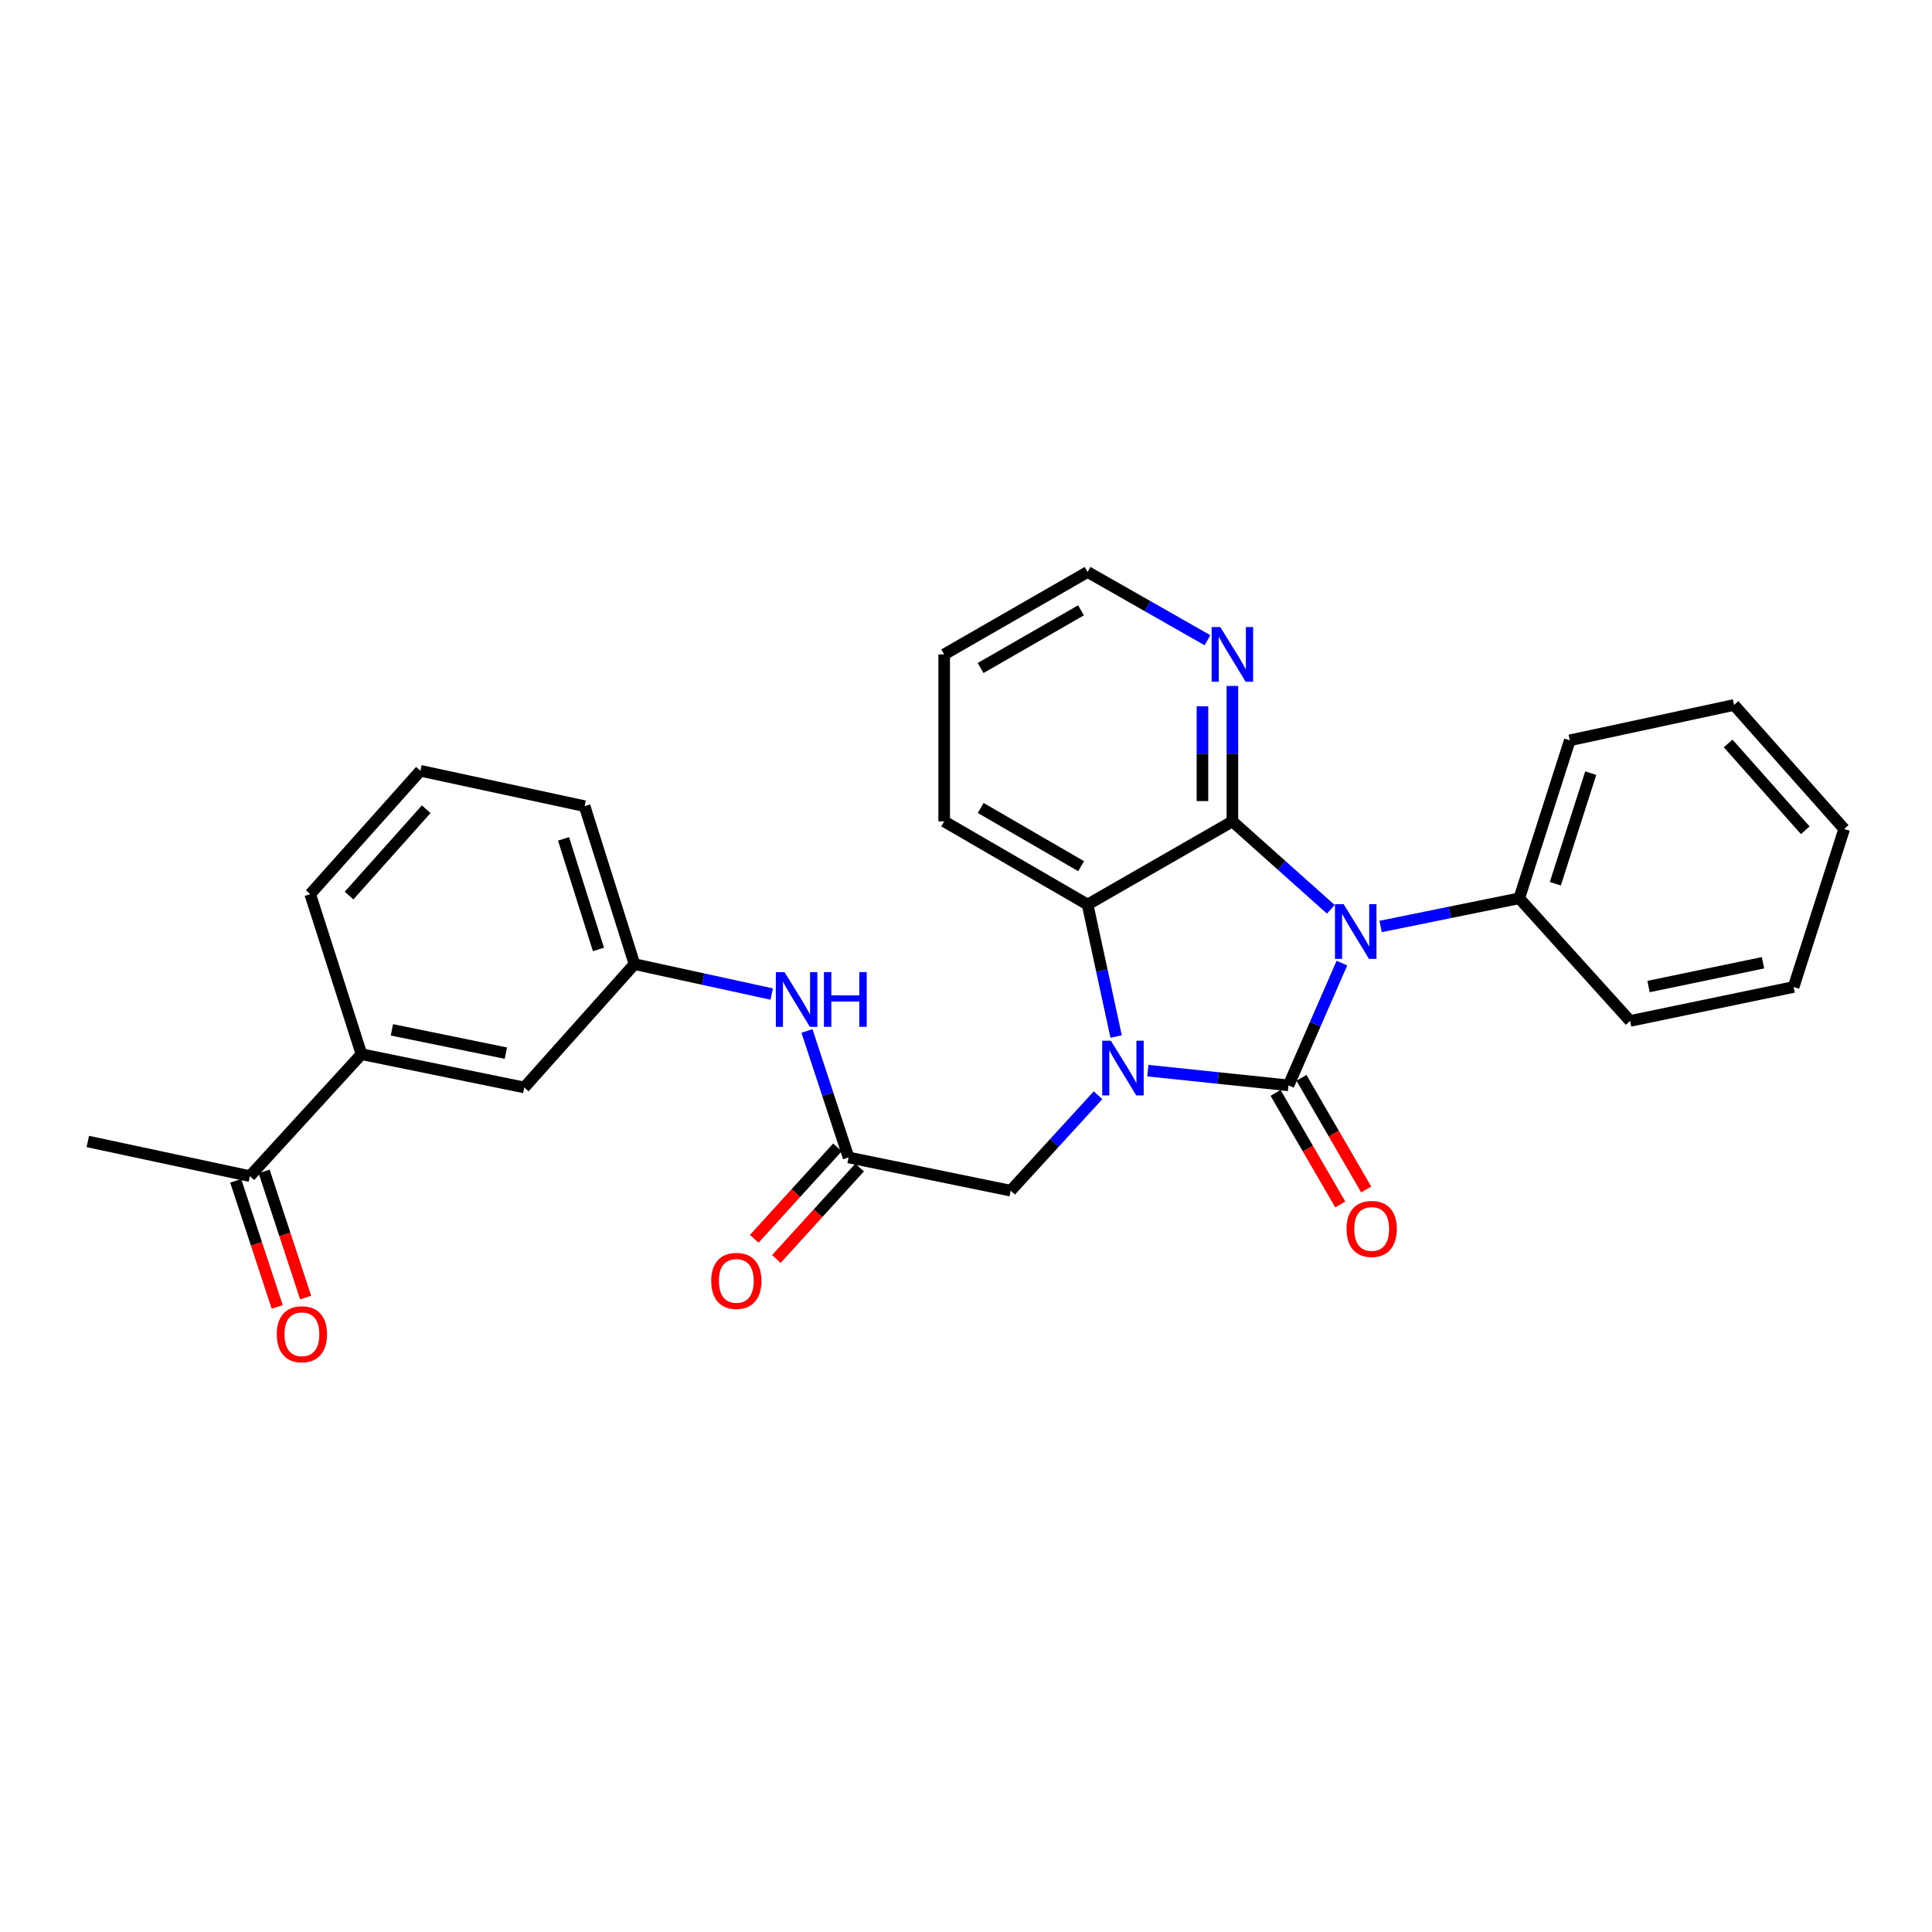 <?xml version='1.0' encoding='iso-8859-1'?>
<svg version='1.1' baseProfile='full'
              xmlns='http://www.w3.org/2000/svg'
                      xmlns:rdkit='http://www.rdkit.org/xml'
                      xmlns:xlink='http://www.w3.org/1999/xlink'
                  xml:space='preserve'
width='1000px' height='1000px' viewBox='0 0 1000 1000'>
<!-- END OF HEADER -->
<rect style='opacity:1.0;fill:#FFFFFF;stroke:none' width='1000' height='1000' x='0' y='0'> </rect>
<path class='bond-0' d='M 666.935,561.782 L 680.759,530.14' style='fill:none;fill-rule:evenodd;stroke:#000000;stroke-width:6px;stroke-linecap:butt;stroke-linejoin:miter;stroke-opacity:1' />
<path class='bond-0' d='M 680.759,530.14 L 694.583,498.499' style='fill:none;fill-rule:evenodd;stroke:#0000FF;stroke-width:6px;stroke-linecap:butt;stroke-linejoin:miter;stroke-opacity:1' />
<path class='bond-1' d='M 666.935,561.782 L 630.531,557.975' style='fill:none;fill-rule:evenodd;stroke:#000000;stroke-width:6px;stroke-linecap:butt;stroke-linejoin:miter;stroke-opacity:1' />
<path class='bond-1' d='M 630.531,557.975 L 594.128,554.168' style='fill:none;fill-rule:evenodd;stroke:#0000FF;stroke-width:6px;stroke-linecap:butt;stroke-linejoin:miter;stroke-opacity:1' />
<path class='bond-7' d='M 660.232,565.669 L 676.979,594.553' style='fill:none;fill-rule:evenodd;stroke:#000000;stroke-width:6px;stroke-linecap:butt;stroke-linejoin:miter;stroke-opacity:1' />
<path class='bond-7' d='M 676.979,594.553 L 693.726,623.437' style='fill:none;fill-rule:evenodd;stroke:#FF0000;stroke-width:6px;stroke-linecap:butt;stroke-linejoin:miter;stroke-opacity:1' />
<path class='bond-7' d='M 673.639,557.895 L 690.386,586.779' style='fill:none;fill-rule:evenodd;stroke:#000000;stroke-width:6px;stroke-linecap:butt;stroke-linejoin:miter;stroke-opacity:1' />
<path class='bond-7' d='M 690.386,586.779 L 707.133,615.664' style='fill:none;fill-rule:evenodd;stroke:#FF0000;stroke-width:6px;stroke-linecap:butt;stroke-linejoin:miter;stroke-opacity:1' />
<path class='bond-2' d='M 688.839,470.663 L 663.363,447.908' style='fill:none;fill-rule:evenodd;stroke:#0000FF;stroke-width:6px;stroke-linecap:butt;stroke-linejoin:miter;stroke-opacity:1' />
<path class='bond-2' d='M 663.363,447.908 L 637.886,425.153' style='fill:none;fill-rule:evenodd;stroke:#000000;stroke-width:6px;stroke-linecap:butt;stroke-linejoin:miter;stroke-opacity:1' />
<path class='bond-8' d='M 714.618,479.544 L 750.486,472.25' style='fill:none;fill-rule:evenodd;stroke:#0000FF;stroke-width:6px;stroke-linecap:butt;stroke-linejoin:miter;stroke-opacity:1' />
<path class='bond-8' d='M 750.486,472.25 L 786.353,464.956' style='fill:none;fill-rule:evenodd;stroke:#000000;stroke-width:6px;stroke-linecap:butt;stroke-linejoin:miter;stroke-opacity:1' />
<path class='bond-3' d='M 577.704,536.495 L 570.321,502.344' style='fill:none;fill-rule:evenodd;stroke:#0000FF;stroke-width:6px;stroke-linecap:butt;stroke-linejoin:miter;stroke-opacity:1' />
<path class='bond-3' d='M 570.321,502.344 L 562.938,468.193' style='fill:none;fill-rule:evenodd;stroke:#000000;stroke-width:6px;stroke-linecap:butt;stroke-linejoin:miter;stroke-opacity:1' />
<path class='bond-4' d='M 568.342,566.9 L 545.734,591.595' style='fill:none;fill-rule:evenodd;stroke:#0000FF;stroke-width:6px;stroke-linecap:butt;stroke-linejoin:miter;stroke-opacity:1' />
<path class='bond-4' d='M 545.734,591.595 L 523.126,616.29' style='fill:none;fill-rule:evenodd;stroke:#000000;stroke-width:6px;stroke-linecap:butt;stroke-linejoin:miter;stroke-opacity:1' />
<path class='bond-6' d='M 637.886,425.153 L 637.886,390.101' style='fill:none;fill-rule:evenodd;stroke:#000000;stroke-width:6px;stroke-linecap:butt;stroke-linejoin:miter;stroke-opacity:1' />
<path class='bond-6' d='M 637.886,390.101 L 637.886,355.049' style='fill:none;fill-rule:evenodd;stroke:#0000FF;stroke-width:6px;stroke-linecap:butt;stroke-linejoin:miter;stroke-opacity:1' />
<path class='bond-6' d='M 622.388,414.637 L 622.388,390.101' style='fill:none;fill-rule:evenodd;stroke:#000000;stroke-width:6px;stroke-linecap:butt;stroke-linejoin:miter;stroke-opacity:1' />
<path class='bond-6' d='M 622.388,390.101 L 622.388,365.564' style='fill:none;fill-rule:evenodd;stroke:#0000FF;stroke-width:6px;stroke-linecap:butt;stroke-linejoin:miter;stroke-opacity:1' />
<path class='bond-28' d='M 637.886,425.153 L 562.938,468.193' style='fill:none;fill-rule:evenodd;stroke:#000000;stroke-width:6px;stroke-linecap:butt;stroke-linejoin:miter;stroke-opacity:1' />
<path class='bond-16' d='M 562.938,468.193 L 488.704,425.153' style='fill:none;fill-rule:evenodd;stroke:#000000;stroke-width:6px;stroke-linecap:butt;stroke-linejoin:miter;stroke-opacity:1' />
<path class='bond-16' d='M 559.576,448.33 L 507.612,418.202' style='fill:none;fill-rule:evenodd;stroke:#000000;stroke-width:6px;stroke-linecap:butt;stroke-linejoin:miter;stroke-opacity:1' />
<path class='bond-5' d='M 523.126,616.29 L 439.215,599.088' style='fill:none;fill-rule:evenodd;stroke:#000000;stroke-width:6px;stroke-linecap:butt;stroke-linejoin:miter;stroke-opacity:1' />
<path class='bond-9' d='M 439.215,599.088 L 428.449,566.36' style='fill:none;fill-rule:evenodd;stroke:#000000;stroke-width:6px;stroke-linecap:butt;stroke-linejoin:miter;stroke-opacity:1' />
<path class='bond-9' d='M 428.449,566.36 L 417.684,533.633' style='fill:none;fill-rule:evenodd;stroke:#0000FF;stroke-width:6px;stroke-linecap:butt;stroke-linejoin:miter;stroke-opacity:1' />
<path class='bond-14' d='M 433.485,593.872 L 411.939,617.541' style='fill:none;fill-rule:evenodd;stroke:#000000;stroke-width:6px;stroke-linecap:butt;stroke-linejoin:miter;stroke-opacity:1' />
<path class='bond-14' d='M 411.939,617.541 L 390.393,641.21' style='fill:none;fill-rule:evenodd;stroke:#FF0000;stroke-width:6px;stroke-linecap:butt;stroke-linejoin:miter;stroke-opacity:1' />
<path class='bond-14' d='M 444.945,604.304 L 423.4,627.973' style='fill:none;fill-rule:evenodd;stroke:#000000;stroke-width:6px;stroke-linecap:butt;stroke-linejoin:miter;stroke-opacity:1' />
<path class='bond-14' d='M 423.4,627.973 L 401.854,651.643' style='fill:none;fill-rule:evenodd;stroke:#FF0000;stroke-width:6px;stroke-linecap:butt;stroke-linejoin:miter;stroke-opacity:1' />
<path class='bond-19' d='M 624.99,331.386 L 593.964,313.722' style='fill:none;fill-rule:evenodd;stroke:#0000FF;stroke-width:6px;stroke-linecap:butt;stroke-linejoin:miter;stroke-opacity:1' />
<path class='bond-19' d='M 593.964,313.722 L 562.938,296.058' style='fill:none;fill-rule:evenodd;stroke:#000000;stroke-width:6px;stroke-linecap:butt;stroke-linejoin:miter;stroke-opacity:1' />
<path class='bond-22' d='M 786.353,464.956 L 812.527,383.189' style='fill:none;fill-rule:evenodd;stroke:#000000;stroke-width:6px;stroke-linecap:butt;stroke-linejoin:miter;stroke-opacity:1' />
<path class='bond-22' d='M 805.039,457.416 L 823.361,400.179' style='fill:none;fill-rule:evenodd;stroke:#000000;stroke-width:6px;stroke-linecap:butt;stroke-linejoin:miter;stroke-opacity:1' />
<path class='bond-23' d='M 786.353,464.956 L 843.737,528.436' style='fill:none;fill-rule:evenodd;stroke:#000000;stroke-width:6px;stroke-linecap:butt;stroke-linejoin:miter;stroke-opacity:1' />
<path class='bond-13' d='M 399.431,514.512 L 363.919,506.773' style='fill:none;fill-rule:evenodd;stroke:#0000FF;stroke-width:6px;stroke-linecap:butt;stroke-linejoin:miter;stroke-opacity:1' />
<path class='bond-13' d='M 363.919,506.773 L 328.407,499.034' style='fill:none;fill-rule:evenodd;stroke:#000000;stroke-width:6px;stroke-linecap:butt;stroke-linejoin:miter;stroke-opacity:1' />
<path class='bond-10' d='M 187.103,545.647 L 271.376,562.867' style='fill:none;fill-rule:evenodd;stroke:#000000;stroke-width:6px;stroke-linecap:butt;stroke-linejoin:miter;stroke-opacity:1' />
<path class='bond-10' d='M 202.846,533.046 L 261.837,545.1' style='fill:none;fill-rule:evenodd;stroke:#000000;stroke-width:6px;stroke-linecap:butt;stroke-linejoin:miter;stroke-opacity:1' />
<path class='bond-11' d='M 187.103,545.647 L 129.357,608.757' style='fill:none;fill-rule:evenodd;stroke:#000000;stroke-width:6px;stroke-linecap:butt;stroke-linejoin:miter;stroke-opacity:1' />
<path class='bond-31' d='M 187.103,545.647 L 160.567,462.804' style='fill:none;fill-rule:evenodd;stroke:#000000;stroke-width:6px;stroke-linecap:butt;stroke-linejoin:miter;stroke-opacity:1' />
<path class='bond-15' d='M 121.996,611.179 L 132.739,643.826' style='fill:none;fill-rule:evenodd;stroke:#000000;stroke-width:6px;stroke-linecap:butt;stroke-linejoin:miter;stroke-opacity:1' />
<path class='bond-15' d='M 132.739,643.826 L 143.482,676.474' style='fill:none;fill-rule:evenodd;stroke:#FF0000;stroke-width:6px;stroke-linecap:butt;stroke-linejoin:miter;stroke-opacity:1' />
<path class='bond-15' d='M 136.718,606.335 L 147.46,638.982' style='fill:none;fill-rule:evenodd;stroke:#000000;stroke-width:6px;stroke-linecap:butt;stroke-linejoin:miter;stroke-opacity:1' />
<path class='bond-15' d='M 147.46,638.982 L 158.203,671.63' style='fill:none;fill-rule:evenodd;stroke:#FF0000;stroke-width:6px;stroke-linecap:butt;stroke-linejoin:miter;stroke-opacity:1' />
<path class='bond-21' d='M 129.357,608.757 L 45.455,590.831' style='fill:none;fill-rule:evenodd;stroke:#000000;stroke-width:6px;stroke-linecap:butt;stroke-linejoin:miter;stroke-opacity:1' />
<path class='bond-12' d='M 271.376,562.867 L 328.407,499.034' style='fill:none;fill-rule:evenodd;stroke:#000000;stroke-width:6px;stroke-linecap:butt;stroke-linejoin:miter;stroke-opacity:1' />
<path class='bond-20' d='M 328.407,499.034 L 302.586,417.266' style='fill:none;fill-rule:evenodd;stroke:#000000;stroke-width:6px;stroke-linecap:butt;stroke-linejoin:miter;stroke-opacity:1' />
<path class='bond-20' d='M 309.755,491.435 L 291.681,434.198' style='fill:none;fill-rule:evenodd;stroke:#000000;stroke-width:6px;stroke-linecap:butt;stroke-linejoin:miter;stroke-opacity:1' />
<path class='bond-24' d='M 488.704,425.153 L 488.704,338.728' style='fill:none;fill-rule:evenodd;stroke:#000000;stroke-width:6px;stroke-linecap:butt;stroke-linejoin:miter;stroke-opacity:1' />
<path class='bond-17' d='M 160.567,462.804 L 217.599,398.962' style='fill:none;fill-rule:evenodd;stroke:#000000;stroke-width:6px;stroke-linecap:butt;stroke-linejoin:miter;stroke-opacity:1' />
<path class='bond-17' d='M 180.68,463.552 L 220.602,418.863' style='fill:none;fill-rule:evenodd;stroke:#000000;stroke-width:6px;stroke-linecap:butt;stroke-linejoin:miter;stroke-opacity:1' />
<path class='bond-18' d='M 217.599,398.962 L 302.586,417.266' style='fill:none;fill-rule:evenodd;stroke:#000000;stroke-width:6px;stroke-linecap:butt;stroke-linejoin:miter;stroke-opacity:1' />
<path class='bond-29' d='M 562.938,296.058 L 488.704,338.728' style='fill:none;fill-rule:evenodd;stroke:#000000;stroke-width:6px;stroke-linecap:butt;stroke-linejoin:miter;stroke-opacity:1' />
<path class='bond-29' d='M 559.526,315.894 L 507.562,345.763' style='fill:none;fill-rule:evenodd;stroke:#000000;stroke-width:6px;stroke-linecap:butt;stroke-linejoin:miter;stroke-opacity:1' />
<path class='bond-26' d='M 812.527,383.189 L 897.531,364.893' style='fill:none;fill-rule:evenodd;stroke:#000000;stroke-width:6px;stroke-linecap:butt;stroke-linejoin:miter;stroke-opacity:1' />
<path class='bond-25' d='M 843.737,528.436 L 928.372,510.863' style='fill:none;fill-rule:evenodd;stroke:#000000;stroke-width:6px;stroke-linecap:butt;stroke-linejoin:miter;stroke-opacity:1' />
<path class='bond-25' d='M 853.282,510.626 L 912.526,498.325' style='fill:none;fill-rule:evenodd;stroke:#000000;stroke-width:6px;stroke-linecap:butt;stroke-linejoin:miter;stroke-opacity:1' />
<path class='bond-27' d='M 928.372,510.863 L 954.545,429.088' style='fill:none;fill-rule:evenodd;stroke:#000000;stroke-width:6px;stroke-linecap:butt;stroke-linejoin:miter;stroke-opacity:1' />
<path class='bond-30' d='M 897.531,364.893 L 954.545,429.088' style='fill:none;fill-rule:evenodd;stroke:#000000;stroke-width:6px;stroke-linecap:butt;stroke-linejoin:miter;stroke-opacity:1' />
<path class='bond-30' d='M 894.496,384.813 L 934.406,429.75' style='fill:none;fill-rule:evenodd;stroke:#000000;stroke-width:6px;stroke-linecap:butt;stroke-linejoin:miter;stroke-opacity:1' />
<path  class='atom-1' d='M 695.459 468.007
L 704.739 483.007
Q 705.659 484.487, 707.139 487.167
Q 708.619 489.847, 708.699 490.007
L 708.699 468.007
L 712.459 468.007
L 712.459 496.327
L 708.579 496.327
L 698.619 479.927
Q 697.459 478.007, 696.219 475.807
Q 695.019 473.607, 694.659 472.927
L 694.659 496.327
L 690.979 496.327
L 690.979 468.007
L 695.459 468.007
' fill='#0000FF'/>
<path  class='atom-2' d='M 574.973 538.659
L 584.253 553.659
Q 585.173 555.139, 586.653 557.819
Q 588.133 560.499, 588.213 560.659
L 588.213 538.659
L 591.973 538.659
L 591.973 566.979
L 588.093 566.979
L 578.133 550.579
Q 576.973 548.659, 575.733 546.459
Q 574.533 544.259, 574.173 543.579
L 574.173 566.979
L 570.493 566.979
L 570.493 538.659
L 574.973 538.659
' fill='#0000FF'/>
<path  class='atom-7' d='M 631.626 324.568
L 640.906 339.568
Q 641.826 341.048, 643.306 343.728
Q 644.786 346.408, 644.866 346.568
L 644.866 324.568
L 648.626 324.568
L 648.626 352.888
L 644.746 352.888
L 634.786 336.488
Q 633.626 334.568, 632.386 332.368
Q 631.186 330.168, 630.826 329.488
L 630.826 352.888
L 627.146 352.888
L 627.146 324.568
L 631.626 324.568
' fill='#0000FF'/>
<path  class='atom-8' d='M 696.976 636.095
Q 696.976 629.295, 700.336 625.495
Q 703.696 621.695, 709.976 621.695
Q 716.256 621.695, 719.616 625.495
Q 722.976 629.295, 722.976 636.095
Q 722.976 642.975, 719.576 646.895
Q 716.176 650.775, 709.976 650.775
Q 703.736 650.775, 700.336 646.895
Q 696.976 643.015, 696.976 636.095
M 709.976 647.575
Q 714.296 647.575, 716.616 644.695
Q 718.976 641.775, 718.976 636.095
Q 718.976 630.535, 716.616 627.735
Q 714.296 624.895, 709.976 624.895
Q 705.656 624.895, 703.296 627.695
Q 700.976 630.495, 700.976 636.095
Q 700.976 641.815, 703.296 644.695
Q 705.656 647.575, 709.976 647.575
' fill='#FF0000'/>
<path  class='atom-10' d='M 406.058 503.161
L 415.338 518.161
Q 416.258 519.641, 417.738 522.321
Q 419.218 525.001, 419.298 525.161
L 419.298 503.161
L 423.058 503.161
L 423.058 531.481
L 419.178 531.481
L 409.218 515.081
Q 408.058 513.161, 406.818 510.961
Q 405.618 508.761, 405.258 508.081
L 405.258 531.481
L 401.578 531.481
L 401.578 503.161
L 406.058 503.161
' fill='#0000FF'/>
<path  class='atom-10' d='M 426.458 503.161
L 430.298 503.161
L 430.298 515.201
L 444.778 515.201
L 444.778 503.161
L 448.618 503.161
L 448.618 531.481
L 444.778 531.481
L 444.778 518.401
L 430.298 518.401
L 430.298 531.481
L 426.458 531.481
L 426.458 503.161
' fill='#0000FF'/>
<path  class='atom-15' d='M 368.125 662.984
Q 368.125 656.184, 371.485 652.384
Q 374.845 648.584, 381.125 648.584
Q 387.405 648.584, 390.765 652.384
Q 394.125 656.184, 394.125 662.984
Q 394.125 669.864, 390.725 673.784
Q 387.325 677.664, 381.125 677.664
Q 374.885 677.664, 371.485 673.784
Q 368.125 669.904, 368.125 662.984
M 381.125 674.464
Q 385.445 674.464, 387.765 671.584
Q 390.125 668.664, 390.125 662.984
Q 390.125 657.424, 387.765 654.624
Q 385.445 651.784, 381.125 651.784
Q 376.805 651.784, 374.445 654.584
Q 372.125 657.384, 372.125 662.984
Q 372.125 668.704, 374.445 671.584
Q 376.805 674.464, 381.125 674.464
' fill='#FF0000'/>
<path  class='atom-16' d='M 143.263 690.604
Q 143.263 683.804, 146.623 680.004
Q 149.983 676.204, 156.263 676.204
Q 162.543 676.204, 165.903 680.004
Q 169.263 683.804, 169.263 690.604
Q 169.263 697.484, 165.863 701.404
Q 162.463 705.284, 156.263 705.284
Q 150.023 705.284, 146.623 701.404
Q 143.263 697.524, 143.263 690.604
M 156.263 702.084
Q 160.583 702.084, 162.903 699.204
Q 165.263 696.284, 165.263 690.604
Q 165.263 685.044, 162.903 682.244
Q 160.583 679.404, 156.263 679.404
Q 151.943 679.404, 149.583 682.204
Q 147.263 685.004, 147.263 690.604
Q 147.263 696.324, 149.583 699.204
Q 151.943 702.084, 156.263 702.084
' fill='#FF0000'/>
</svg>
